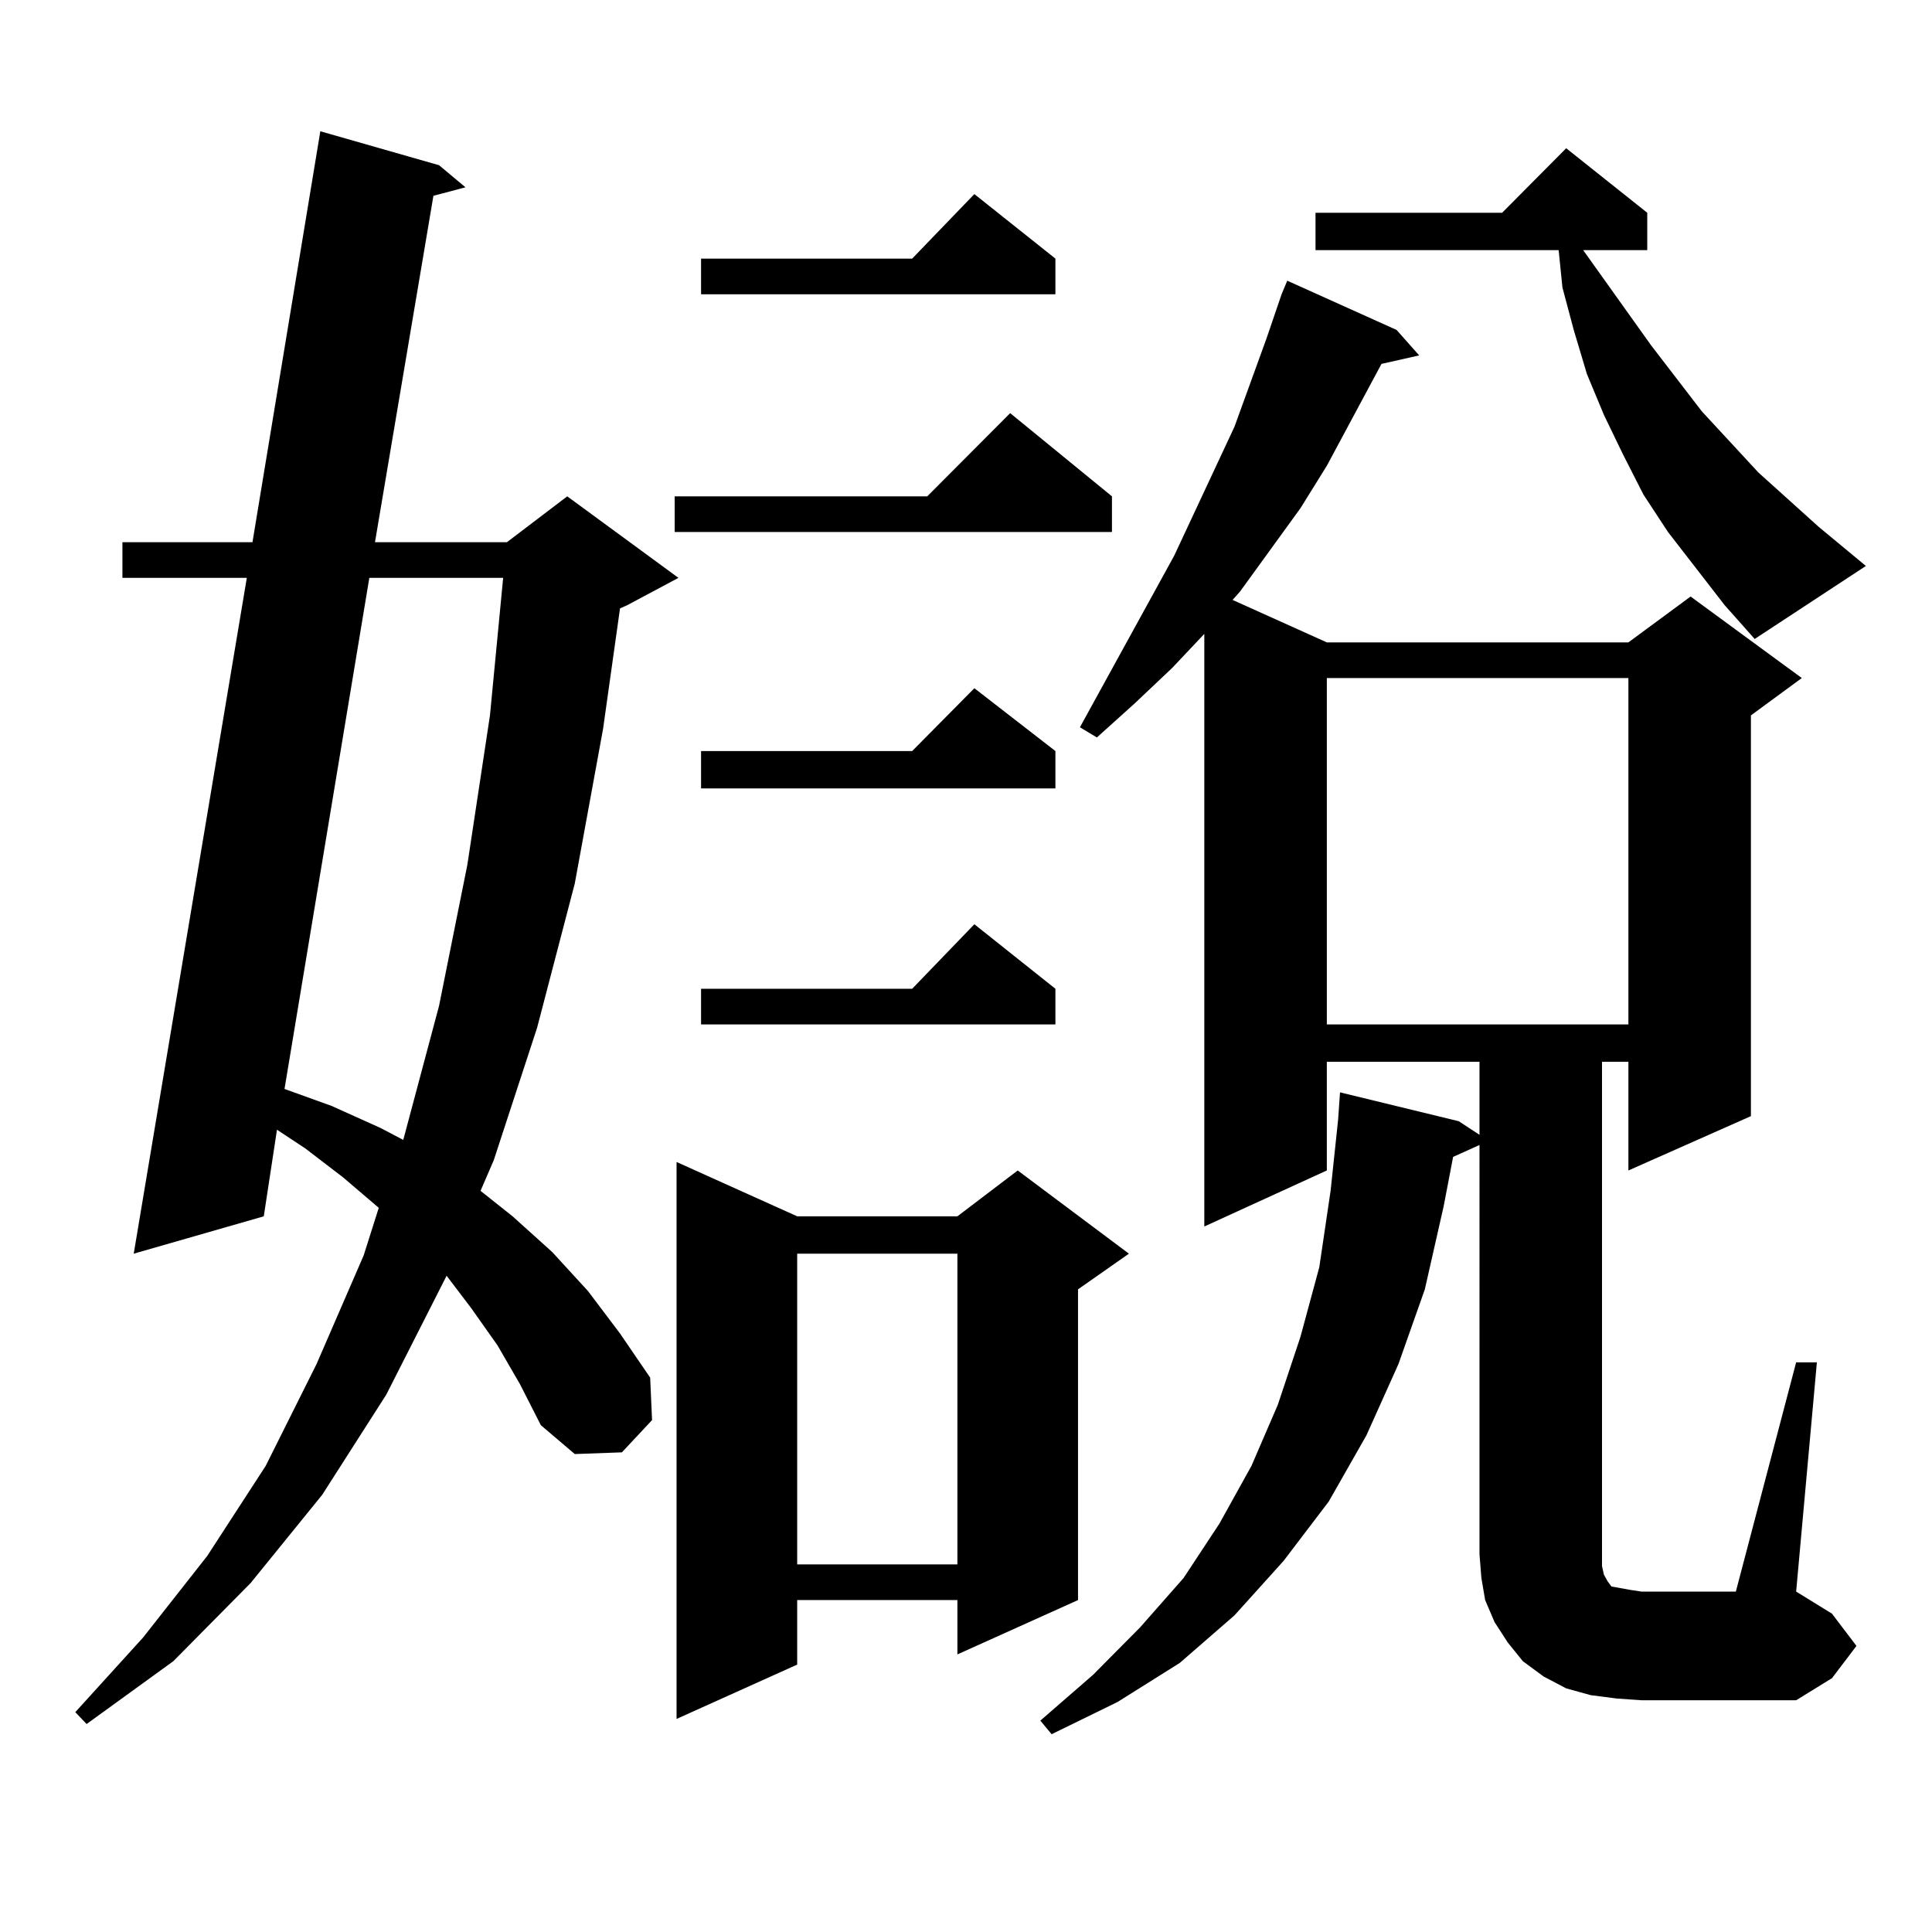 <?xml version="1.0" encoding="utf-8"?>
<!-- Generator: Adobe Illustrator 16.0.0, SVG Export Plug-In . SVG Version: 6.00 Build 0)  -->
<!DOCTYPE svg PUBLIC "-//W3C//DTD SVG 1.1//EN" "http://www.w3.org/Graphics/SVG/1.1/DTD/svg11.dtd">
<svg version="1.1" id="图层_1" xmlns="http://www.w3.org/2000/svg" xmlns:xlink="http://www.w3.org/1999/xlink" x="0px" y="0px"
	 width="1000px" height="1000px" viewBox="0 0 1000 1000" enable-background="new 0 0 1000 1000" xml:space="preserve">
<path d="M257.506,696.359l-13.658-19.336l-12.683-16.699l-31.219,61.523l-33.17,51.855l-37.072,45.703l-39.999,40.43l-44.877,32.52
	l-5.854-6.152l35.121-38.672l33.17-42.188l30.243-46.582l26.341-52.734l24.39-56.25l7.805-24.609l-18.536-15.82l-19.512-14.941
	l-14.634-9.668l-6.829,44.824l-67.315,19.336l58.535-349.805H63.364v-18.457h67.315l35.121-212.695l61.462,17.578l13.658,11.426
	l-16.585,4.395l-30.243,179.297h68.291l31.219-23.73l57.56,42.188l-26.341,14.063l-3.902,1.758l-8.78,62.402l-14.634,79.98
	l-19.512,74.707l-22.438,68.555l-6.829,15.82l16.585,13.184l20.487,18.457l18.536,20.215l16.585,21.973l15.609,22.852l0.976,21.973
	l-15.609,16.699l-24.39,0.879l-17.561-14.941l-10.731-21.094L257.506,696.359z M191.166,299.094l-43.901,264.551l24.39,8.789
	l25.365,11.426l11.707,6.152l18.536-69.434l14.634-72.949l11.707-77.344l6.829-71.191H191.166z M575.547,256.906v18.457H349.211
	v-18.457h130.729l42.926-43.066L575.547,256.906z M412.624,629.563h82.925l31.219-23.73l57.56,43.066l-26.341,18.457v160.84
	l-62.438,28.125v-28.125h-82.925v33.398l-62.438,28.125V601.438L412.624,629.563z M546.279,133.859v18.457h-183.41v-18.457h109.266
	l32.194-33.398L546.279,133.859z M546.279,388.742v19.336h-183.41v-19.336h109.266l32.194-32.52L546.279,388.742z M546.279,511.789
	v18.457h-183.41v-18.457h109.266l32.194-33.398L546.279,511.789z M412.624,648.898v160.84h82.925v-160.84H412.624z M929.685,705.148
	h10.731l-10.731,118.652l18.536,11.426l12.683,16.699l-12.683,16.699l-18.536,11.426h-79.998l-12.683-0.879l-13.658-1.758
	l-12.683-3.516l-11.707-6.152l-10.731-7.91l-7.805-9.668l-6.829-10.547l-4.878-11.426l-1.951-11.426l-0.976-12.305V592.648
	l-13.658,6.152l-4.878,25.488l-9.756,43.066l-13.658,38.672l-16.585,36.914l-19.512,34.277l-23.414,30.762l-25.365,28.125
	l-28.292,24.609l-32.194,20.215l-34.146,16.699l-5.854-7.031l27.316-23.73l24.39-24.609l22.438-25.488l18.536-28.125l16.585-29.883
	l13.658-31.641l11.707-35.156l9.756-36.035l5.854-39.551l3.902-36.914l0.976-14.063l61.462,14.941l10.731,7.031v-37.793h-79.022
	v56.25l-63.413,29.004V328.098l-16.585,17.578l-19.512,18.457l-19.512,17.578l-8.78-5.273l48.779-88.77l31.219-66.797l16.585-45.703
	l7.805-22.852l2.927-7.031l56.584,25.488l11.707,13.184l-19.512,4.395l-28.292,52.734l-13.658,21.973l-31.219,43.066l-3.902,4.395
	l48.779,21.973h156.094l32.194-23.73l57.56,42.188l-26.341,19.336v207.422l-63.413,28.125v-56.25h-13.658v254.883v6.152l0.976,4.395
	l1.951,3.516l1.951,2.637l4.878,0.879l4.878,0.879l5.854,0.879h48.779L929.685,705.148z M892.612,313.156l-29.268-37.793
	l-12.683-19.336l-10.731-21.094l-9.756-20.215l-8.78-21.094l-6.829-22.852l-5.854-21.973l-1.951-19.336H680.91v-19.336h96.583
	l33.17-33.398l41.95,33.398v19.336h-33.17l35.121,49.219l26.341,34.277l29.268,31.641l31.219,28.125l24.39,20.215l-57.56,37.793
	L892.612,313.156z M686.764,350.949v179.297h156.094V350.949H686.764z"/>
</svg>
